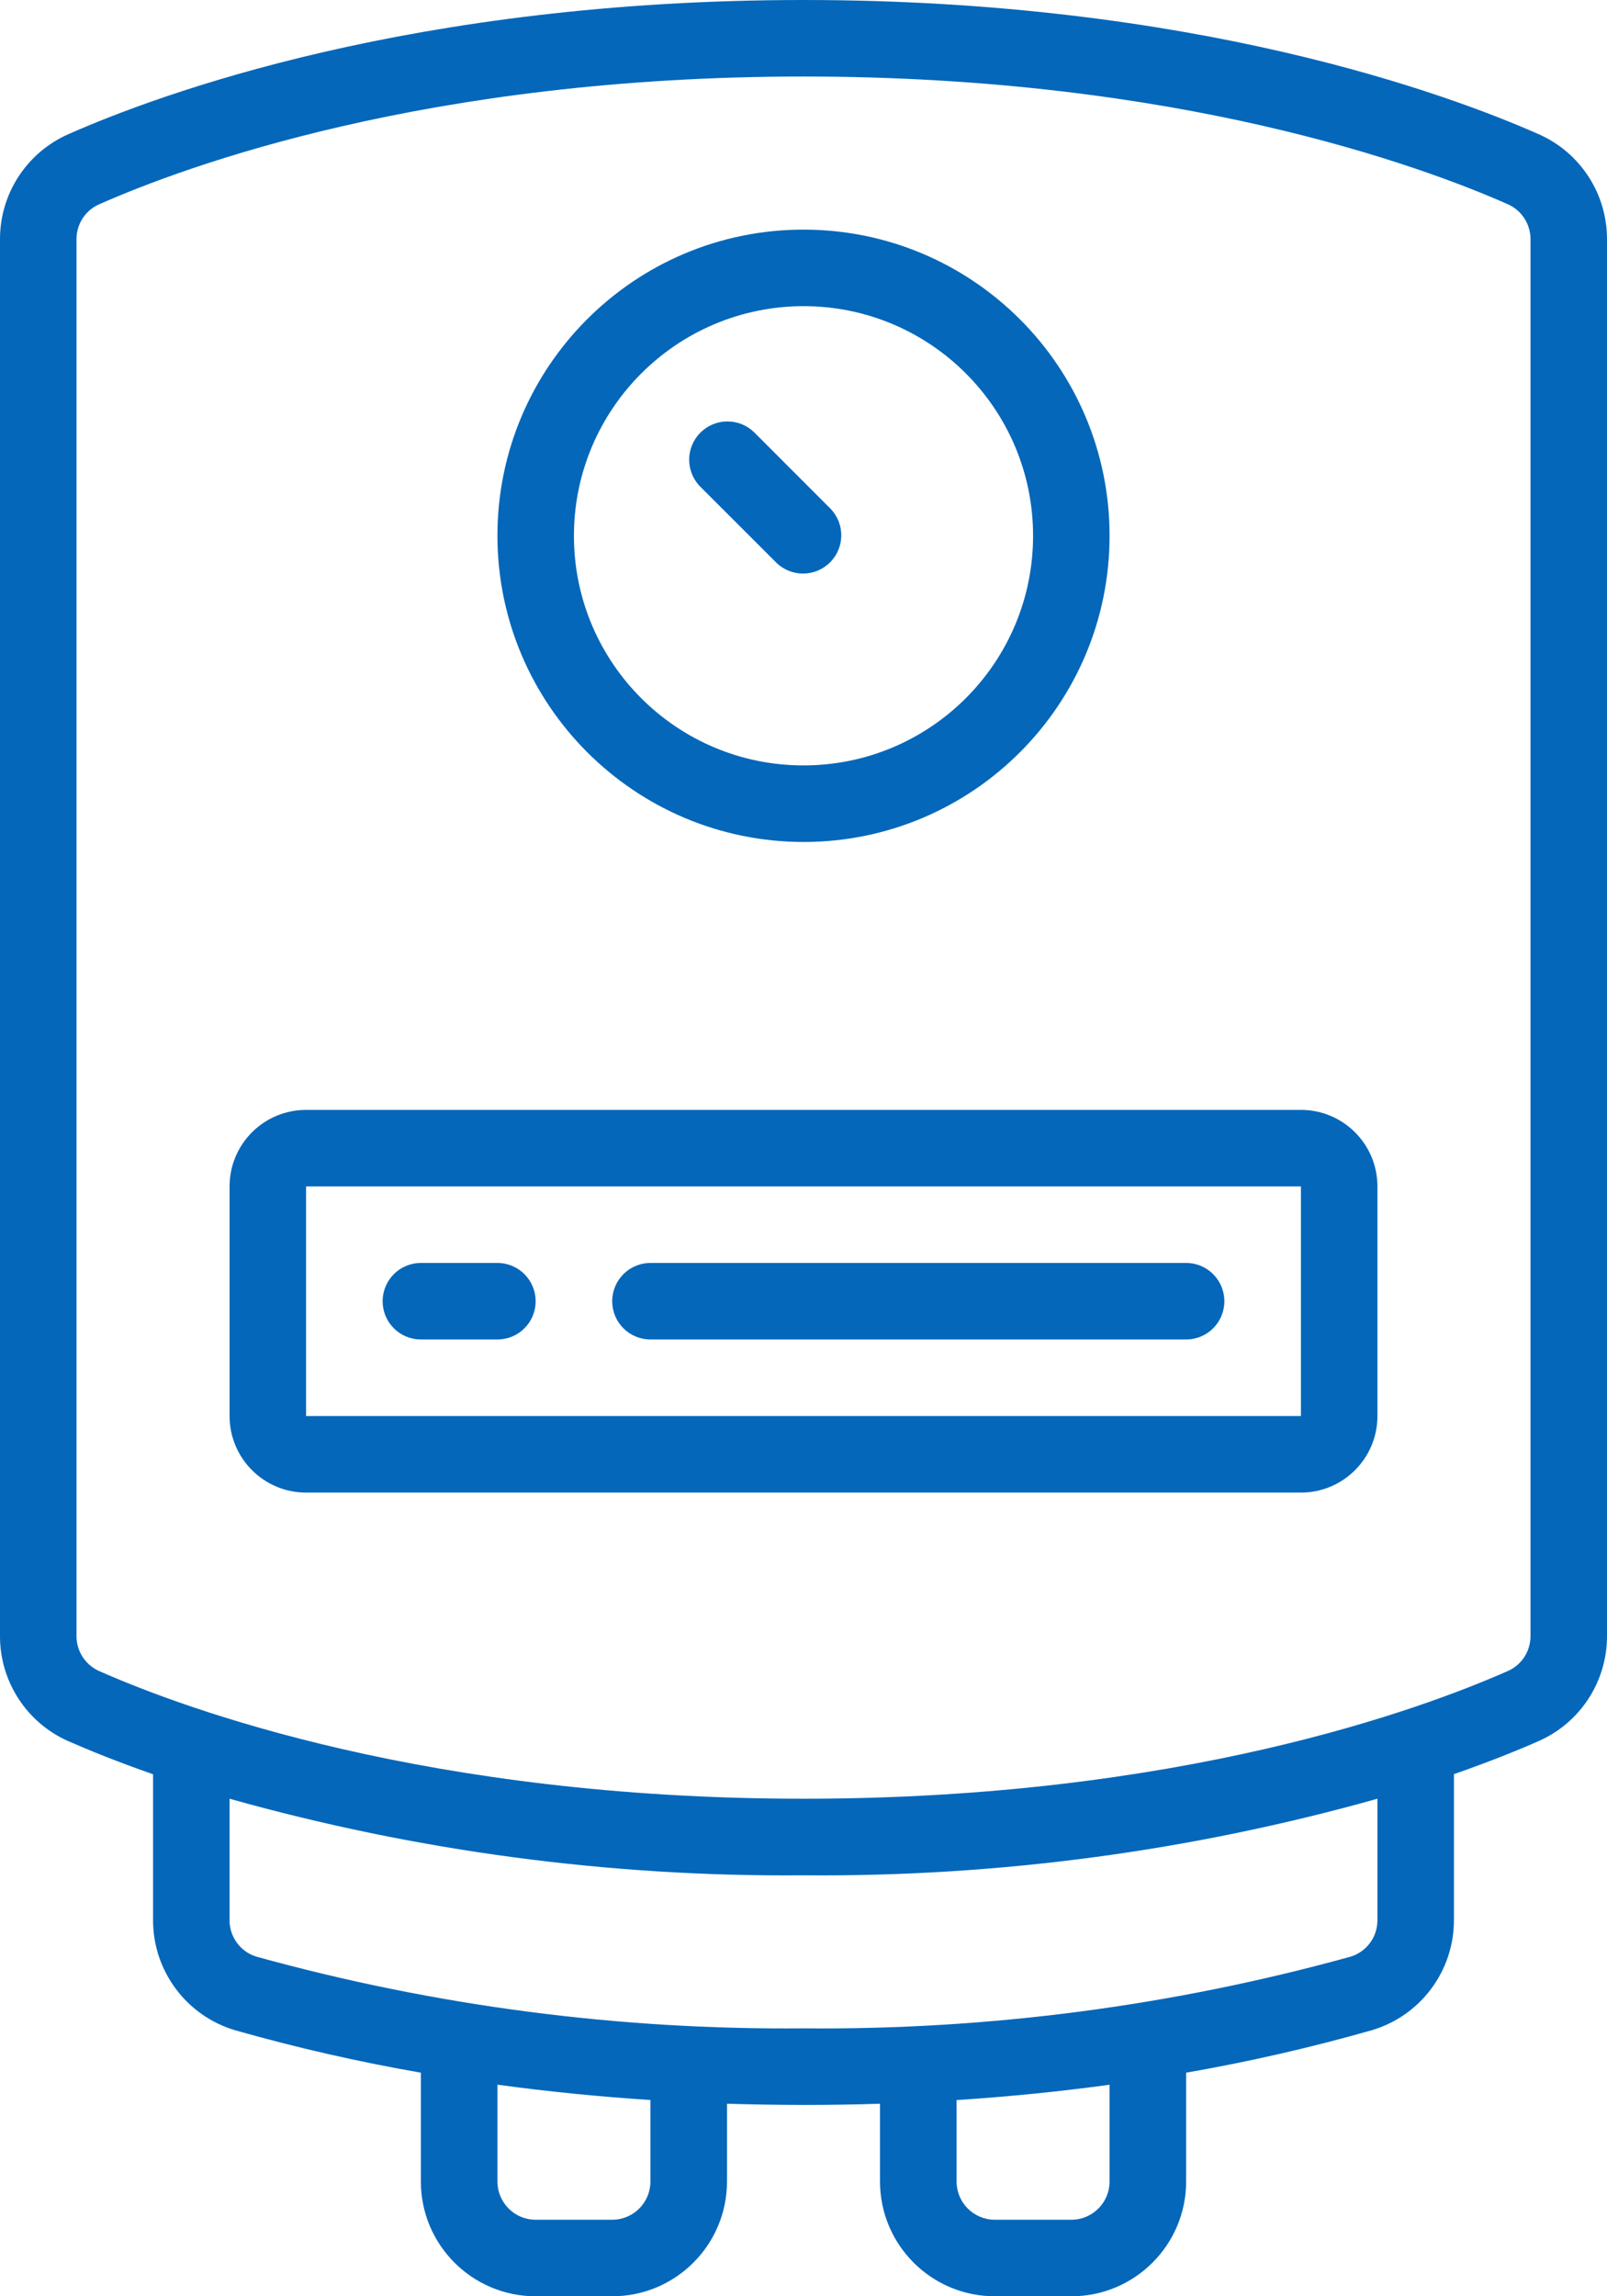 <svg width="28" height="40" viewBox="0 0 28 40" fill="none" xmlns="http://www.w3.org/2000/svg">
<path d="M26.817 2.341C25.226 1.637 20.793 0 14 0C7.207 0 2.774 1.637 1.183 2.341C0.462 2.663 -0.001 3.378 2.84787e-06 4.167V28.501C-0.001 29.29 0.463 30.006 1.183 30.327C1.537 30.483 2.038 30.687 2.667 30.907V33.449C2.666 34.336 3.251 35.118 4.103 35.368C5.166 35.67 6.244 35.916 7.333 36.105V38C7.333 39.105 8.229 40 9.333 40H10.667C11.771 40 12.667 39.105 12.667 38V36.646C13.108 36.659 13.552 36.666 14 36.667C14.448 36.667 14.892 36.66 15.333 36.646V38C15.333 39.105 16.229 40 17.333 40H18.667C19.771 40 20.667 39.105 20.667 38V36.105C21.756 35.916 22.834 35.669 23.897 35.367C24.749 35.117 25.334 34.335 25.333 33.447V30.905C25.962 30.685 26.467 30.481 26.817 30.325C27.538 30.004 28.001 29.288 28 28.499V4.167C28.001 3.378 27.538 2.662 26.817 2.341ZM11.333 38C11.333 38.368 11.035 38.667 10.667 38.667H9.333C8.965 38.667 8.667 38.368 8.667 38V36.314C9.536 36.433 10.425 36.522 11.333 36.581V38ZM19.333 38C19.333 38.368 19.035 38.667 18.667 38.667H17.333C16.965 38.667 16.667 38.368 16.667 38V36.582C17.575 36.523 18.464 36.434 19.333 36.315V38ZM24 33.447C24.002 33.741 23.81 34.001 23.529 34.085C20.426 34.943 17.219 35.363 14 35.333C10.781 35.362 7.574 34.943 4.471 34.085C4.19 34.001 3.998 33.741 4 33.447L4 31.333C7.254 32.247 10.62 32.696 14 32.667C17.38 32.696 20.746 32.247 24 31.333L24 33.447ZM26.667 28.499C26.668 28.761 26.516 28.999 26.277 29.106C24.764 29.776 20.539 31.333 14 31.333C7.461 31.333 3.236 29.776 1.723 29.107C1.485 28.999 1.332 28.761 1.333 28.499V4.167C1.332 3.906 1.484 3.668 1.723 3.561C3.236 2.891 7.461 1.333 14 1.333C20.539 1.333 24.764 2.891 26.277 3.56C26.515 3.668 26.668 3.906 26.667 4.167V28.499Z" fill="url(#paint0_linear_175_17436)"/>
<path d="M14 14.667C16.945 14.667 19.333 12.279 19.333 9.333C19.333 6.388 16.945 4 14 4C11.054 4 8.667 6.388 8.667 9.333C8.67 12.277 11.056 14.663 14 14.667ZM14 5.333C16.209 5.333 18 7.124 18 9.333C18 11.543 16.209 13.333 14 13.333C11.791 13.333 10 11.543 10 9.333C10.002 7.125 11.792 5.336 14 5.333Z" fill="url(#paint1_linear_175_17436)"/>
<path d="M22.667 19.334H5.333C4.597 19.334 4 19.93 4 20.667V24.667C4 25.403 4.597 26 5.333 26H22.667C23.403 26 24 25.403 24 24.667V20.667C24 19.93 23.403 19.334 22.667 19.334ZM5.333 24.667V20.667H22.667V24.667H5.333Z" fill="url(#paint2_linear_175_17436)"/>
<path d="M13.529 9.804C13.79 10.057 14.206 10.053 14.463 9.796C14.72 9.539 14.724 9.123 14.471 8.862L13.138 7.528C12.876 7.276 12.461 7.279 12.203 7.537C11.946 7.794 11.943 8.21 12.195 8.471L13.529 9.804Z" fill="url(#paint3_linear_175_17436)"/>
<path d="M8.667 22H7.333C6.965 22 6.667 22.299 6.667 22.667C6.667 23.035 6.965 23.333 7.333 23.333H8.667C9.035 23.333 9.333 23.035 9.333 22.667C9.333 22.299 9.035 22 8.667 22Z" fill="url(#paint4_linear_175_17436)"/>
<path d="M20.667 22H11.333C10.965 22 10.667 22.299 10.667 22.667C10.667 23.035 10.965 23.333 11.333 23.333H20.667C21.035 23.333 21.333 23.035 21.333 22.667C21.333 22.299 21.035 22 20.667 22Z" fill="url(#paint5_linear_175_17436)"/>
<defs>
<linearGradient id="paint0_linear_175_17436" x1="50.463" y1="-92.308" x2="-6.267" y2="-89.564" gradientUnits="userSpaceOnUse">
<stop stop-color="#0467BA"/>
<stop offset="1" stop-color="#0467BA"/>
</linearGradient>
<linearGradient id="paint1_linear_175_17436" x1="27.89" y1="-20.615" x2="6.332" y2="-19.126" gradientUnits="userSpaceOnUse">
<stop stop-color="#0467BA"/>
<stop offset="1" stop-color="#0467BA"/>
</linearGradient>
<linearGradient id="paint2_linear_175_17436" x1="40.045" y1="3.949" x2="1.102" y2="12.021" gradientUnits="userSpaceOnUse">
<stop stop-color="#0467BA"/>
<stop offset="1" stop-color="#0467BA"/>
</linearGradient>
<linearGradient id="paint3_linear_175_17436" x1="16.785" y1="1.225" x2="11.428" y2="1.595" gradientUnits="userSpaceOnUse">
<stop stop-color="#0467BA"/>
<stop offset="1" stop-color="#0467BA"/>
</linearGradient>
<linearGradient id="paint4_linear_175_17436" x1="11.473" y1="18.923" x2="6.159" y2="19.657" gradientUnits="userSpaceOnUse">
<stop stop-color="#0467BA"/>
<stop offset="1" stop-color="#0467BA"/>
</linearGradient>
<linearGradient id="paint5_linear_175_17436" x1="29.89" y1="18.923" x2="13.298" y2="28.095" gradientUnits="userSpaceOnUse">
<stop stop-color="#0467BA"/>
<stop offset="1" stop-color="#0467BA"/>
</linearGradient>
</defs>
</svg>
